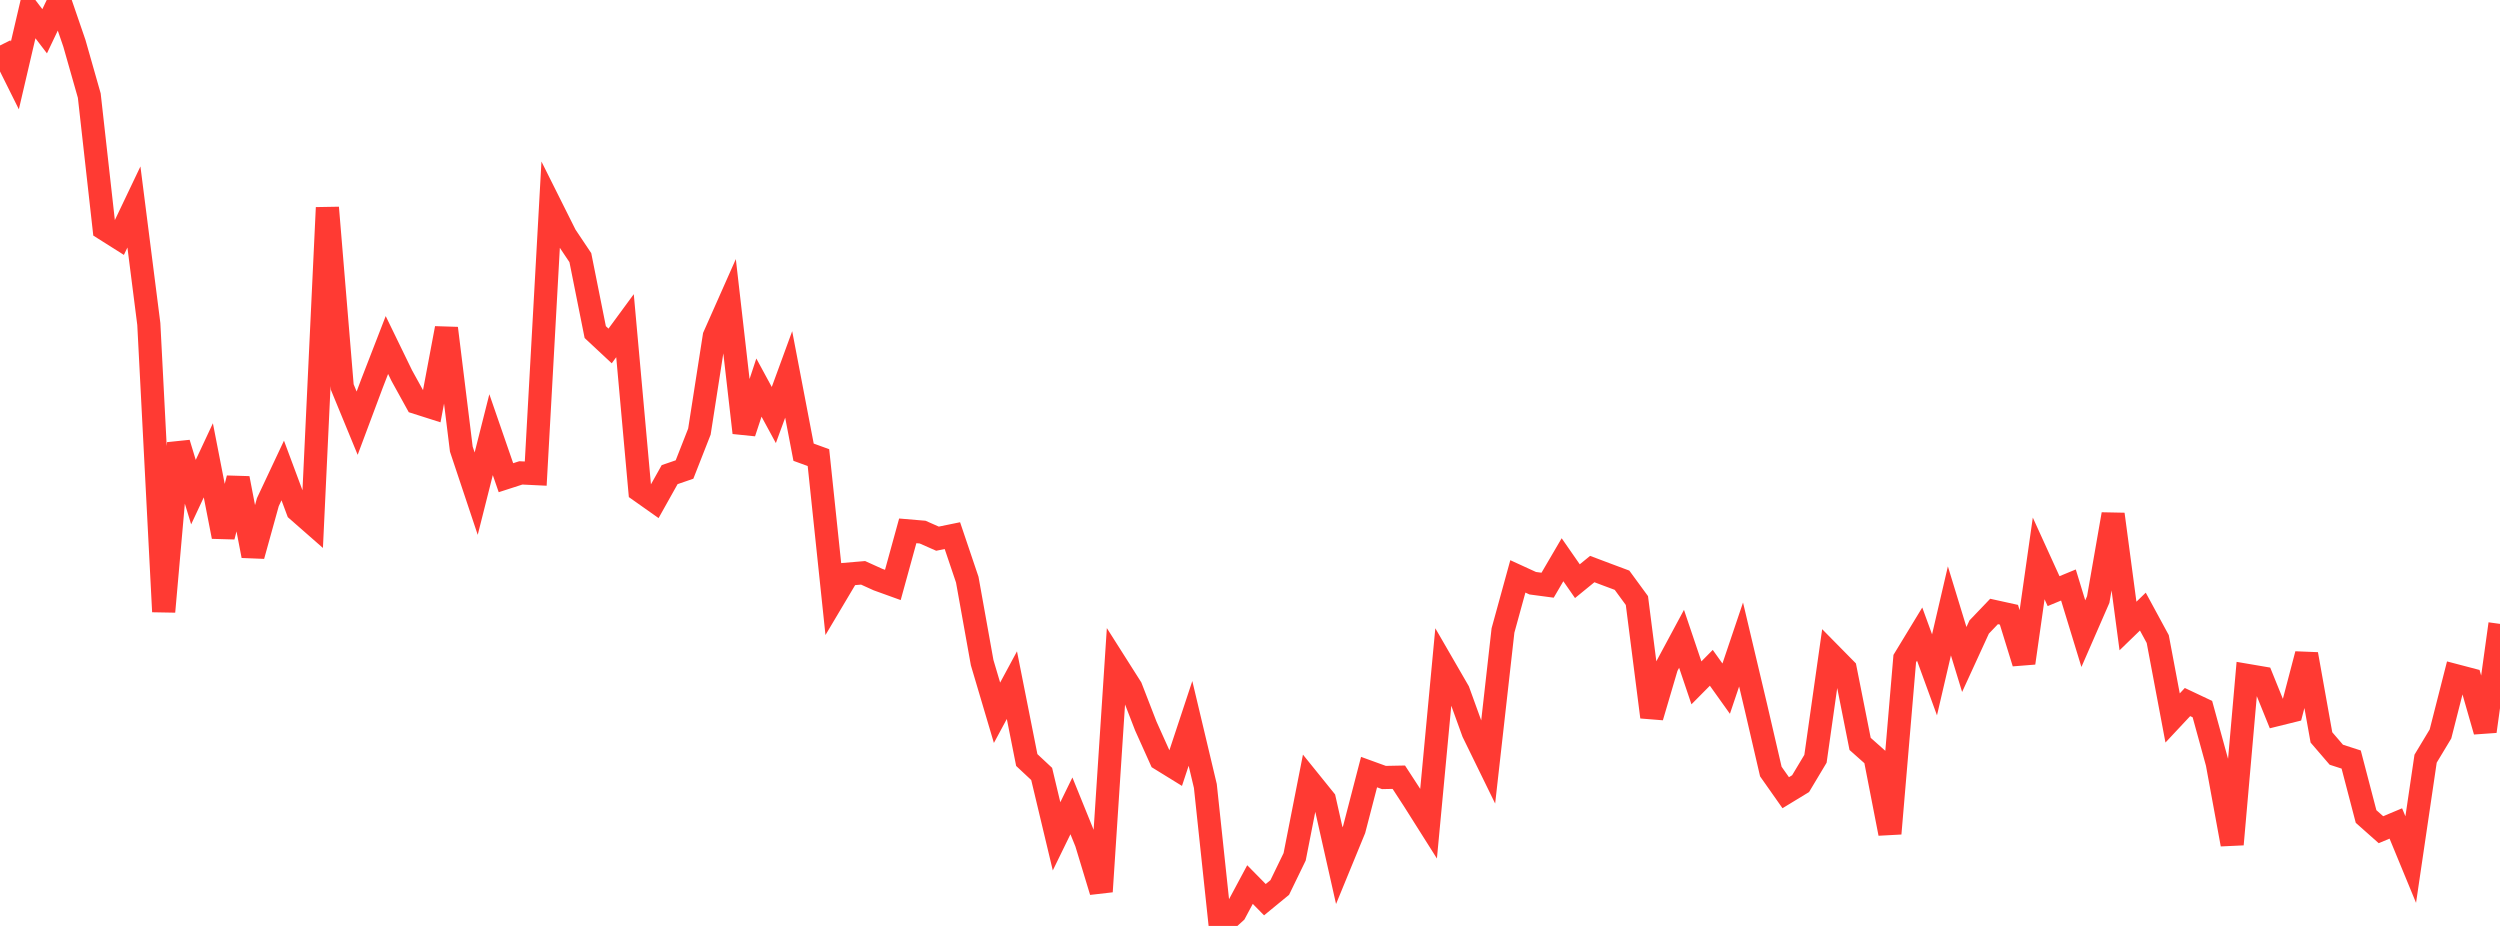 <?xml version="1.0" standalone="no"?>
<!DOCTYPE svg PUBLIC "-//W3C//DTD SVG 1.1//EN" "http://www.w3.org/Graphics/SVG/1.1/DTD/svg11.dtd">

<svg width="135" height="50" viewBox="0 0 135 50" preserveAspectRatio="none" 
  xmlns="http://www.w3.org/2000/svg"
  xmlns:xlink="http://www.w3.org/1999/xlink">


<polyline points="0.0, 2.456 0.804, 4.071 1.607, 0.633 2.411, 1.688 3.214, 0.0 4.018, 2.341 4.821, 5.163 5.625, 12.353 6.429, 12.861 7.232, 11.177 8.036, 17.497 8.839, 33.03 9.643, 23.931 10.446, 26.575 11.25, 24.857 12.054, 28.978 12.857, 25.829 13.661, 30.013 14.464, 27.116 15.268, 25.406 16.071, 27.56 16.875, 28.265 17.679, 11.213 18.482, 20.9 19.286, 22.852 20.089, 20.705 20.893, 18.631 21.696, 20.283 22.5, 21.74 23.304, 21.996 24.107, 17.727 24.911, 24.252 25.714, 26.658 26.518, 23.472 27.321, 25.796 28.125, 25.536 28.929, 25.575 29.732, 11.107 30.536, 12.714 31.339, 13.914 32.143, 17.933 32.946, 18.682 33.75, 17.587 34.554, 26.499 35.357, 27.066 36.161, 25.63 36.964, 25.354 37.768, 23.306 38.571, 18.156 39.375, 16.343 40.179, 23.366 40.982, 20.929 41.786, 22.412 42.589, 20.219 43.393, 24.419 44.196, 24.711 45.0, 32.354 45.804, 31.001 46.607, 30.933 47.411, 31.297 48.214, 31.587 49.018, 28.666 49.821, 28.734 50.625, 29.089 51.429, 28.924 52.232, 31.301 53.036, 35.782 53.839, 38.49 54.643, 36.998 55.446, 41.042 56.25, 41.793 57.054, 45.162 57.857, 43.516 58.661, 45.499 59.464, 48.144 60.268, 35.869 61.071, 37.135 61.875, 39.209 62.679, 40.997 63.482, 41.492 64.286, 39.063 65.089, 42.442 65.893, 50.0 66.696, 49.268 67.5, 47.766 68.304, 48.583 69.107, 47.924 69.911, 46.267 70.714, 42.184 71.518, 43.18 72.321, 46.746 73.125, 44.788 73.929, 41.693 74.732, 41.985 75.536, 41.969 76.339, 43.203 77.143, 44.476 77.946, 35.934 78.75, 37.325 79.554, 39.546 80.357, 41.189 81.161, 34.046 81.964, 31.125 82.768, 31.494 83.571, 31.601 84.375, 30.226 85.179, 31.384 85.982, 30.729 86.786, 31.032 87.589, 31.332 88.393, 32.43 89.196, 38.719 90.0, 35.992 90.804, 34.496 91.607, 36.874 92.411, 36.062 93.214, 37.187 94.018, 34.803 94.821, 38.195 95.625, 41.663 96.429, 42.806 97.232, 42.317 98.036, 40.974 98.839, 35.314 99.643, 36.13 100.446, 40.171 101.25, 40.885 102.054, 45.011 102.857, 35.564 103.661, 34.241 104.464, 36.442 105.268, 32.988 106.071, 35.613 106.875, 33.86 107.679, 33.019 108.482, 33.196 109.286, 35.8 110.089, 30.155 110.893, 31.921 111.696, 31.59 112.5, 34.218 113.304, 32.375 114.107, 27.769 114.911, 33.804 115.714, 33.026 116.518, 34.509 117.321, 38.77 118.125, 37.911 118.929, 38.291 119.732, 41.214 120.536, 45.595 121.339, 36.47 122.143, 36.607 122.946, 38.591 123.75, 38.392 124.554, 35.327 125.357, 39.82 126.161, 40.755 126.964, 41.015 127.768, 44.091 128.571, 44.804 129.375, 44.467 130.179, 46.417 130.982, 40.969 131.786, 39.633 132.589, 36.481 133.393, 36.692 134.196, 39.492 135.0, 33.69" fill="none" stroke="#ff3a33" stroke-width="1.25"/>

</svg>
